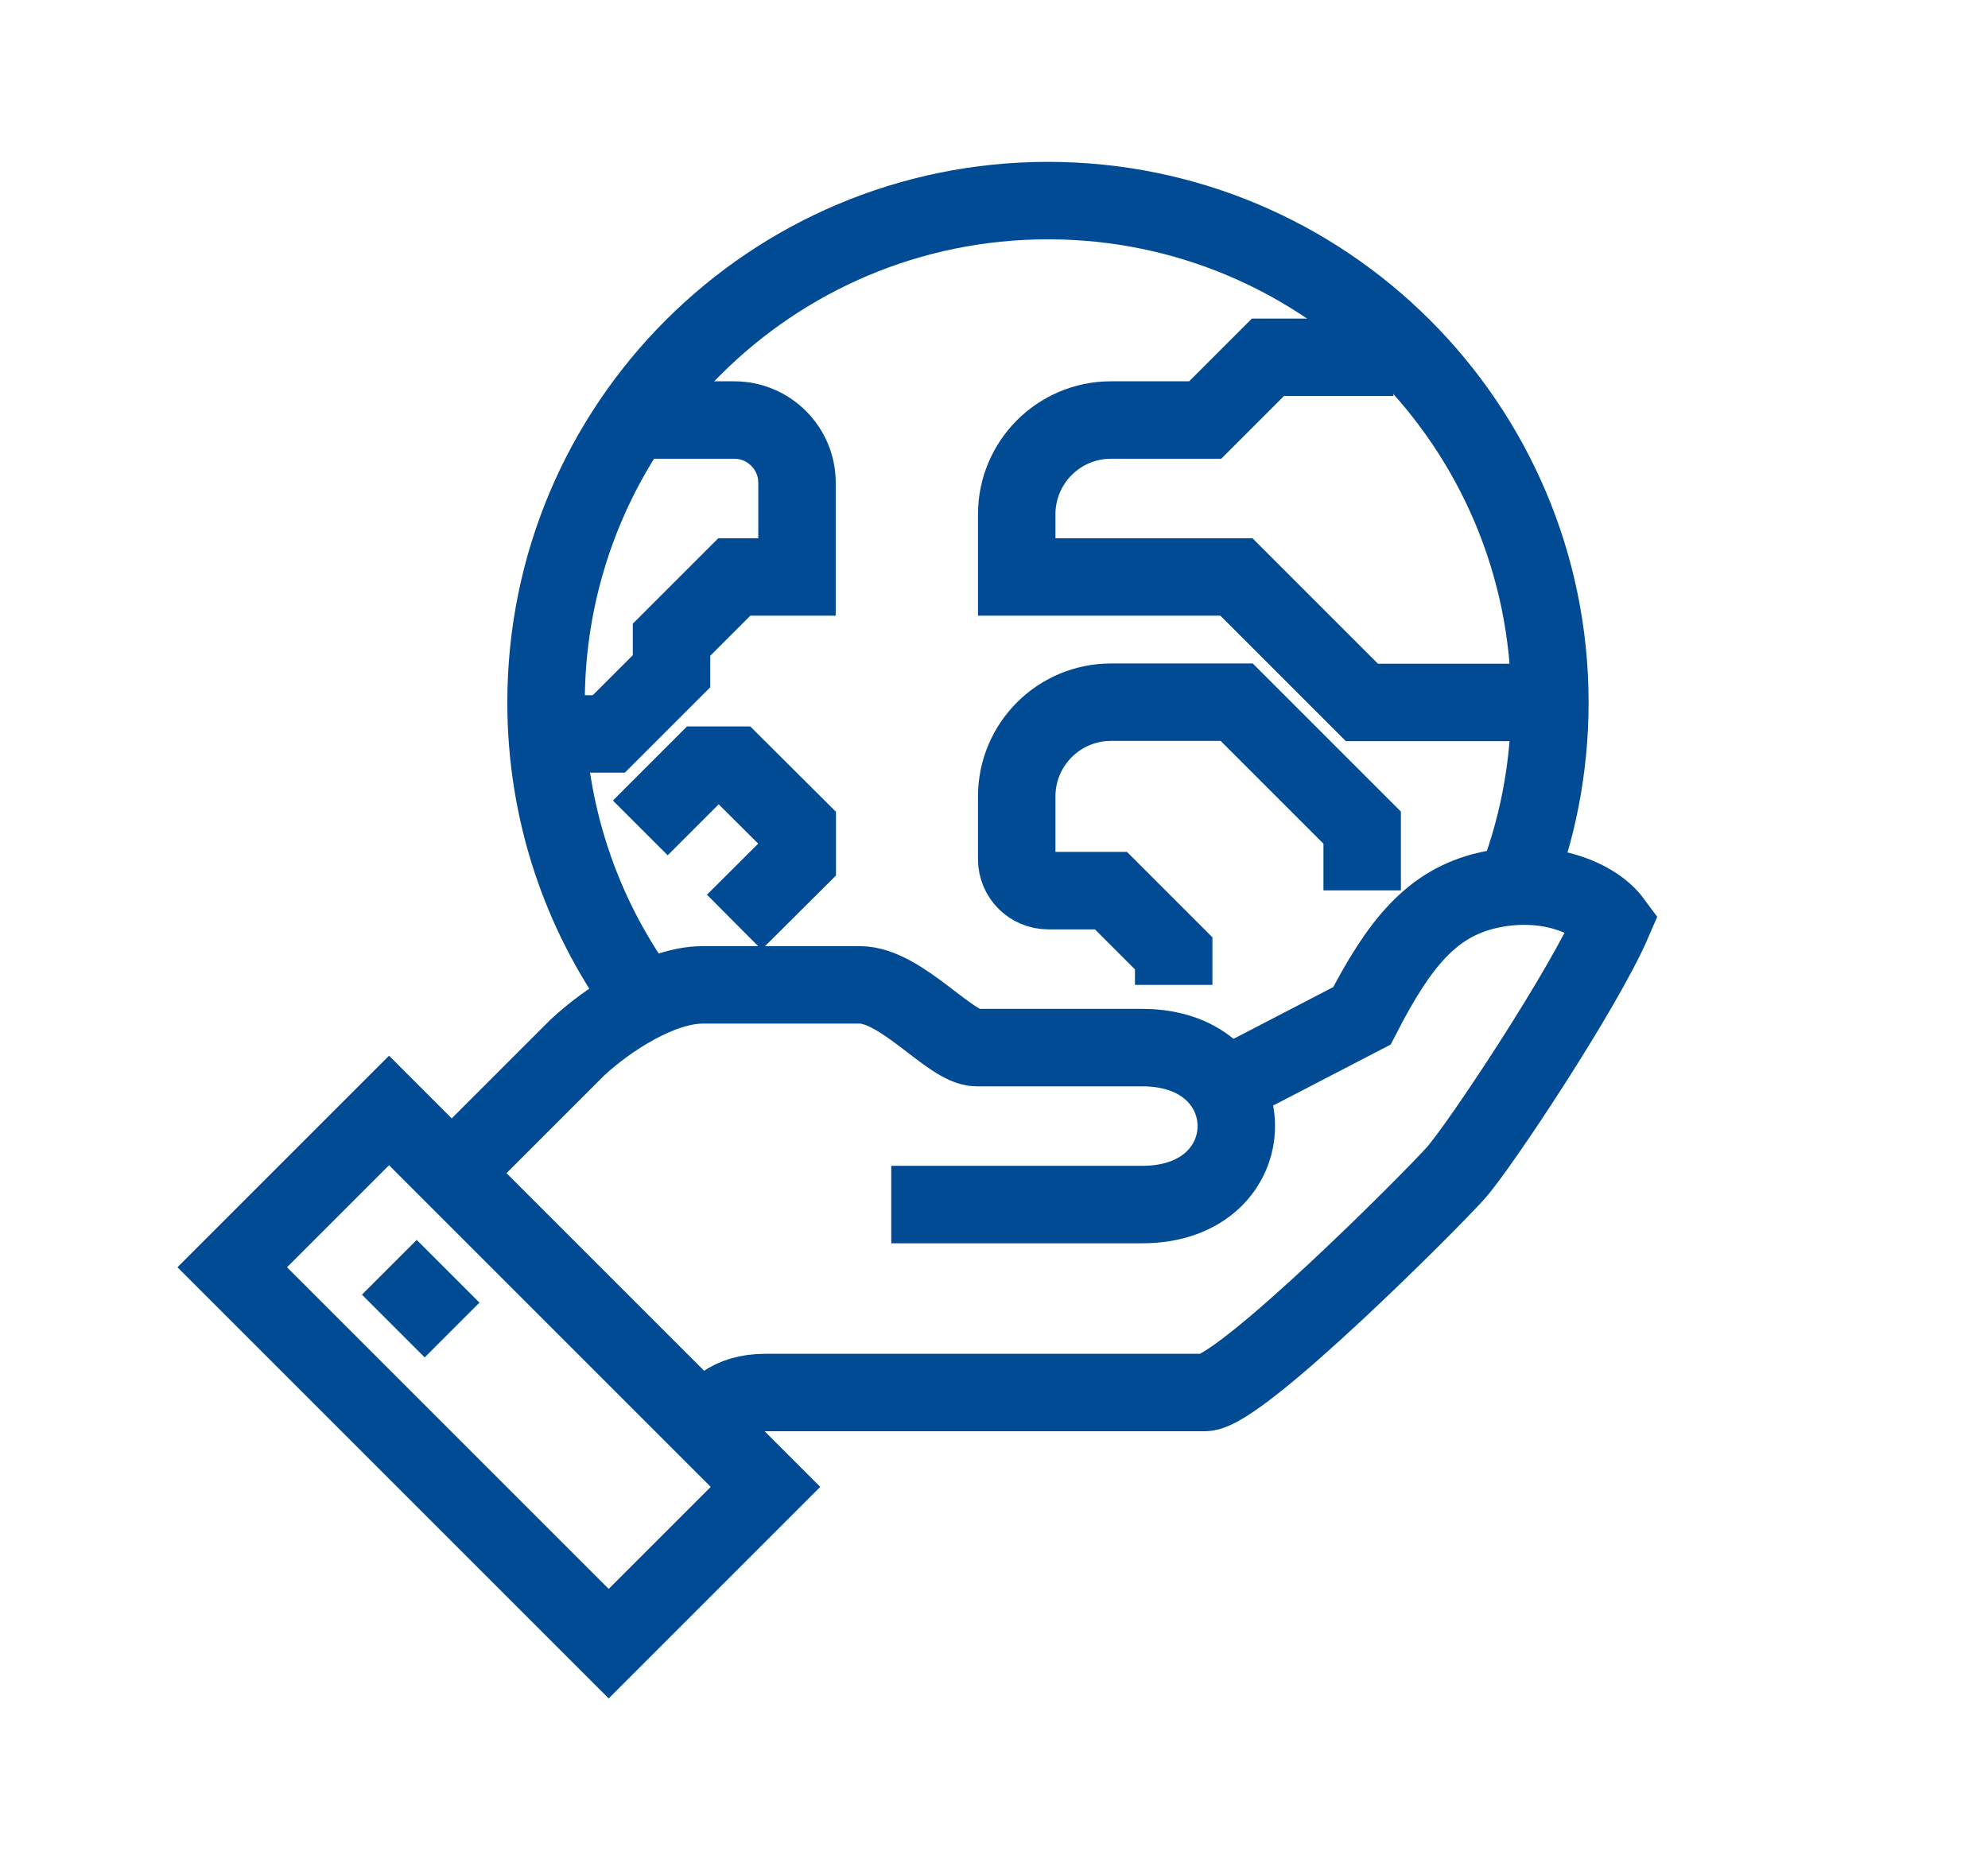<?xml version="1.0" encoding="UTF-8"?> <svg xmlns="http://www.w3.org/2000/svg" id="Warstwa_1" viewBox="0 0 77 72"><defs><style>.cls-1{fill:none;stroke:#004b93;stroke-miterlimit:10;stroke-width:3px;}</style></defs><path class="cls-1" d="M24.8,38.55c-2.3-3.19-3.65-7.11-3.65-11.34,0-10.74,8.71-19.44,19.44-19.44s19.44,8.71,19.44,19.44c0,2.58-.5,5.04-1.41,7.29"></path><path class="cls-1" d="M27.23,55.16c.47-.47,.94-1.22,2.43-1.22h17.01c1.35,0,8.78-7.45,9.72-8.51,.91-1.02,4.95-7.1,6.08-9.72-.7-.95-2.61-1.74-4.86-1.22-2.15,.5-3.41,2.04-4.86,4.86l-5.57,2.89"></path><path class="cls-1" d="M34.52,46.66h9.72c4.86,0,4.86-6.08,0-6.08h-6.42c-1.01,0-2.91-2.43-4.52-2.43h-6.08c-1.64,0-3.68,1.33-4.86,2.43-1.82,1.82-4.86,4.86-4.86,4.86"></path><rect class="cls-1" x="15.03" y="43.03" width="8.59" height="20.62" transform="translate(-32.06 29.29) rotate(-45)"></rect><line class="cls-1" x1="15.08" y1="49.09" x2="17.51" y2="51.52"></line><path class="cls-1" d="M60.04,27.21h-7.29l-4.86-4.86h-8.51v-2.43c0-2.01,1.63-3.65,3.65-3.65h3.65l2.43-2.43h4.86"></path><path class="cls-1" d="M45.46,38.15v-1.22l-2.43-2.43h-2.43c-.67,0-1.22-.54-1.22-1.22v-2.43c0-2.01,1.63-3.65,3.65-3.65h4.87l4.86,4.86v2.43"></path><path class="cls-1" d="M21.15,28.43h2.43l2.43-2.43v-1.22l2.43-2.43h2.43v-3.65c0-1.34-1.09-2.43-2.43-2.43h-3.65"></path><polyline class="cls-1" points="28.44 35.72 30.88 33.29 30.88 32.07 28.44 29.64 27.23 29.64 24.8 32.07"></polyline></svg> 